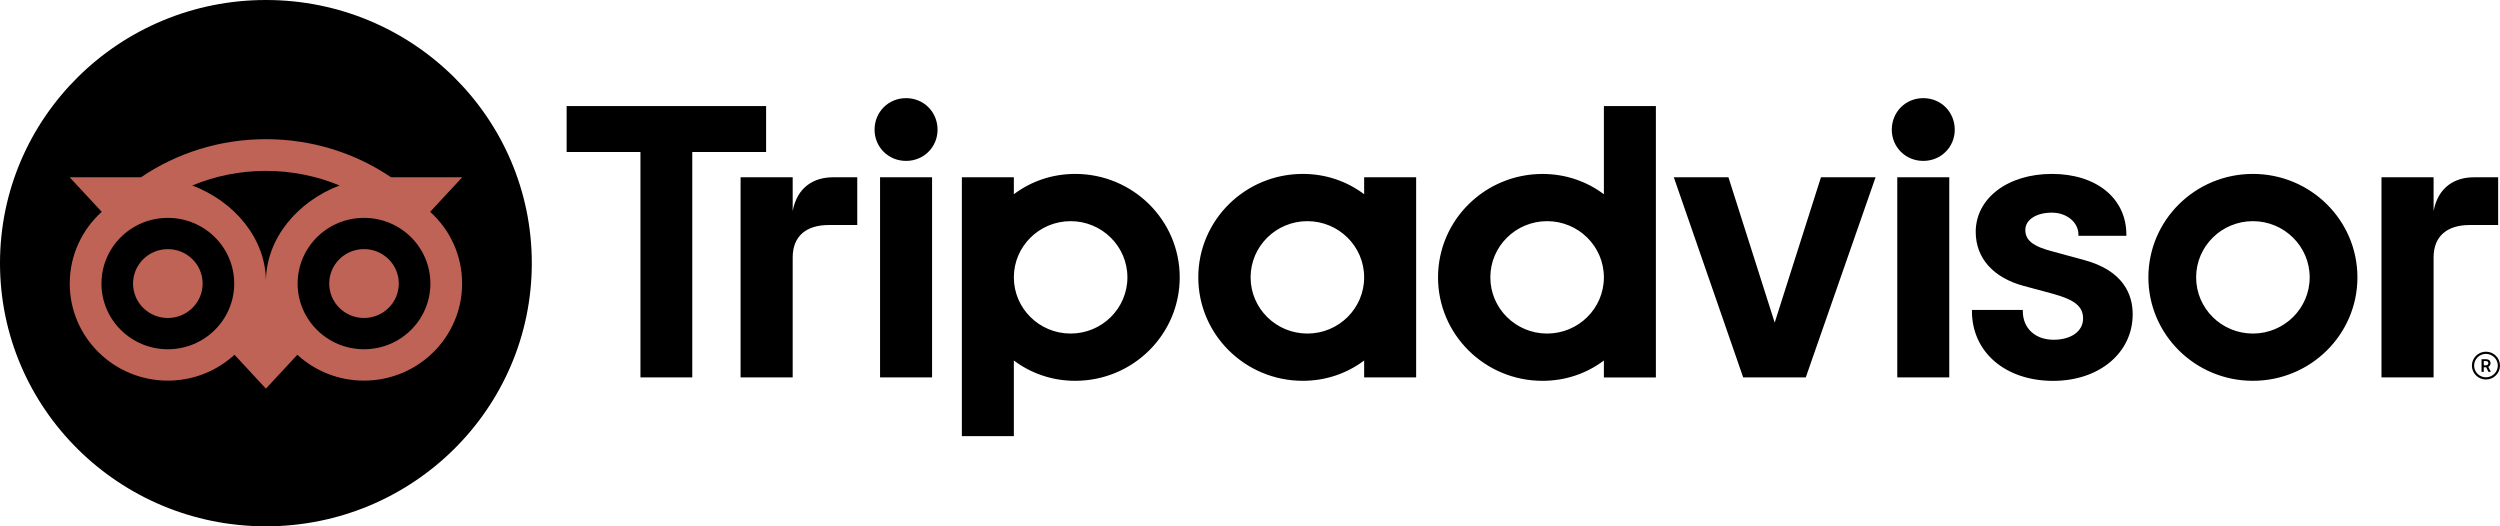 <svg xmlns="http://www.w3.org/2000/svg" width="133" height="28" viewBox="0 0 133 28" fill="none">
								<g clip-path="url(#clip0_6917_1096)">
									<path d="M132.252 18.71C131.84 18.71 131.505 19.041 131.505 19.45C131.505 19.858 131.84 20.19 132.252 20.19C132.665 20.19 133 19.858 133 19.45C133 19.041 132.665 18.71 132.252 18.71ZM132.252 20.072C131.905 20.072 131.623 19.792 131.623 19.45C131.623 19.106 131.906 18.827 132.252 18.827C132.6 18.827 132.883 19.107 132.883 19.45C132.883 19.792 132.6 20.072 132.252 20.072ZM132.496 19.323C132.496 19.189 132.399 19.109 132.257 19.109H132.018V19.783H132.135V19.539H132.263L132.387 19.783H132.513L132.377 19.514C132.45 19.481 132.496 19.415 132.496 19.323ZM132.252 19.434H132.137V19.21H132.252C132.331 19.21 132.379 19.25 132.379 19.322C132.379 19.395 132.33 19.434 132.252 19.434ZM42.171 11.222V9.432H39.399V20.079H42.171V13.695C42.171 12.539 42.92 11.971 44.088 11.971H45.606V9.432H44.31C43.295 9.432 42.413 9.956 42.171 11.222ZM48.203 5.221C47.254 5.221 46.527 5.963 46.527 6.901C46.527 7.818 47.254 8.56 48.203 8.56C49.151 8.56 49.878 7.818 49.878 6.901C49.878 5.963 49.151 5.221 48.203 5.221ZM46.819 20.079H49.586V9.432H46.819V20.079ZM62.761 14.755C62.761 17.795 60.272 20.259 57.201 20.259C55.962 20.259 54.838 19.857 53.937 19.178V23.204H51.171V9.432H53.937V10.333C54.838 9.654 55.962 9.252 57.201 9.252C60.272 9.252 62.761 11.716 62.761 14.755ZM59.978 14.755C59.978 13.105 58.625 11.766 56.957 11.766C55.29 11.766 53.937 13.105 53.937 14.755C53.937 16.406 55.29 17.745 56.957 17.745C58.625 17.745 59.978 16.407 59.978 14.755ZM110.836 13.822L109.222 13.384C108.16 13.11 107.747 12.788 107.747 12.232C107.747 11.691 108.329 11.313 109.16 11.313C109.952 11.313 110.573 11.826 110.573 12.483V12.544H113.123V12.483C113.123 10.551 111.531 9.252 109.16 9.252C106.813 9.252 105.108 10.549 105.108 12.337C105.108 13.728 106.039 14.776 107.663 15.211L109.209 15.628C110.384 15.95 110.82 16.307 110.82 16.947C110.82 17.621 110.189 18.075 109.25 18.075C108.272 18.075 107.613 17.462 107.613 16.551V16.49H104.907V16.551C104.907 18.735 106.684 20.262 109.228 20.262C111.68 20.262 113.459 18.771 113.459 16.719C113.459 15.711 113.004 14.394 110.836 13.822ZM72.573 9.432H75.339V20.079H72.573V19.178C71.672 19.857 70.549 20.259 69.309 20.259C66.238 20.259 63.749 17.795 63.749 14.755C63.749 11.716 66.238 9.252 69.309 9.252C70.549 9.252 71.672 9.654 72.573 10.333V9.432ZM72.573 14.755C72.573 13.104 71.22 11.766 69.553 11.766C67.885 11.766 66.532 13.105 66.532 14.755C66.532 16.406 67.885 17.745 69.553 17.745C71.222 17.745 72.573 16.407 72.573 14.755ZM85.327 5.644H88.093V20.08H85.327V19.179C84.426 19.858 83.302 20.26 82.063 20.26C78.992 20.26 76.503 17.796 76.503 14.757C76.503 11.718 78.992 9.254 82.063 9.254C83.302 9.254 84.426 9.656 85.327 10.335V5.644ZM85.327 14.755C85.327 13.105 83.974 11.766 82.306 11.766C80.639 11.766 79.286 13.105 79.286 14.755C79.286 16.406 80.637 17.745 82.306 17.745C83.974 17.745 85.327 16.407 85.327 14.755ZM100.935 20.079H103.701V9.432H100.935V20.079ZM102.318 5.221C101.37 5.221 100.643 5.963 100.643 6.901C100.643 7.818 101.37 8.56 102.318 8.56C103.266 8.56 103.993 7.818 103.993 6.901C103.993 5.963 103.266 5.221 102.318 5.221ZM125.415 14.755C125.415 17.795 122.925 20.259 119.854 20.259C116.783 20.259 114.294 17.795 114.294 14.755C114.294 11.716 116.783 9.252 119.854 9.252C122.925 9.252 125.415 11.716 125.415 14.755ZM122.875 14.755C122.875 13.105 121.522 11.766 119.854 11.766C118.187 11.766 116.834 13.105 116.834 14.755C116.834 16.406 118.185 17.745 119.854 17.745C121.522 17.745 122.875 16.407 122.875 14.755ZM40.755 5.644H30.145V8.086H34.072V20.079H36.829V8.086H40.757V5.644H40.755ZM94.414 17.163L91.953 9.432H89.047L92.738 20.079H96.067L99.78 9.432H96.874L94.414 17.163ZM129.467 11.222V9.432H126.695V20.079H129.467V13.695C129.467 12.539 130.217 11.971 131.385 11.971H132.902V9.432H131.606C130.591 9.432 129.711 9.956 129.467 11.222Z" fill="black"></path>
									<path d="M14.146 28C21.959 28 28.292 21.732 28.292 14C28.292 6.268 21.959 0 14.146 0C6.334 0 0 6.268 0 14C0 21.732 6.334 28 14.146 28Z" fill="black"></path>
									<path d="M22.883 11.269L24.59 9.431H20.805C18.91 8.15 16.621 7.404 14.146 7.404C11.674 7.404 9.392 8.151 7.5 9.431H3.705L5.412 11.269C4.366 12.214 3.71 13.575 3.71 15.086C3.71 17.937 6.046 20.249 8.927 20.249C10.296 20.249 11.543 19.727 12.474 18.873L14.146 20.675L15.818 18.874C16.749 19.728 17.995 20.249 19.363 20.249C22.245 20.249 24.584 17.937 24.584 15.086C24.586 13.573 23.93 12.212 22.883 11.269ZM8.929 18.58C6.978 18.58 5.398 17.016 5.398 15.086C5.398 13.155 6.978 11.591 8.929 11.591C10.879 11.591 12.46 13.155 12.46 15.086C12.46 17.016 10.879 18.58 8.929 18.58ZM14.148 14.984C14.148 12.684 12.458 10.71 10.228 9.867C11.434 9.368 12.757 9.091 14.146 9.091C15.535 9.091 16.86 9.368 18.066 9.867C15.837 10.712 14.148 12.684 14.148 14.984ZM19.365 18.58C17.415 18.58 15.834 17.016 15.834 15.086C15.834 13.155 17.415 11.591 19.365 11.591C21.316 11.591 22.896 13.155 22.896 15.086C22.896 17.016 21.316 18.58 19.365 18.58ZM19.365 13.252C18.343 13.252 17.514 14.072 17.514 15.084C17.514 16.096 18.343 16.916 19.365 16.916C20.388 16.916 21.216 16.096 21.216 15.084C21.216 14.073 20.388 13.252 19.365 13.252ZM10.78 15.086C10.78 16.098 9.951 16.917 8.929 16.917C7.906 16.917 7.078 16.098 7.078 15.086C7.078 14.073 7.906 13.254 8.929 13.254C9.951 13.252 10.78 14.073 10.78 15.086Z" fill="#BE6355"></path>
								</g>
								<defs>
									<clipPath id="clip0_6917_1096">
										<rect width="133" height="28" fill="white"></rect>
									</clipPath>
								</defs>
							</svg>